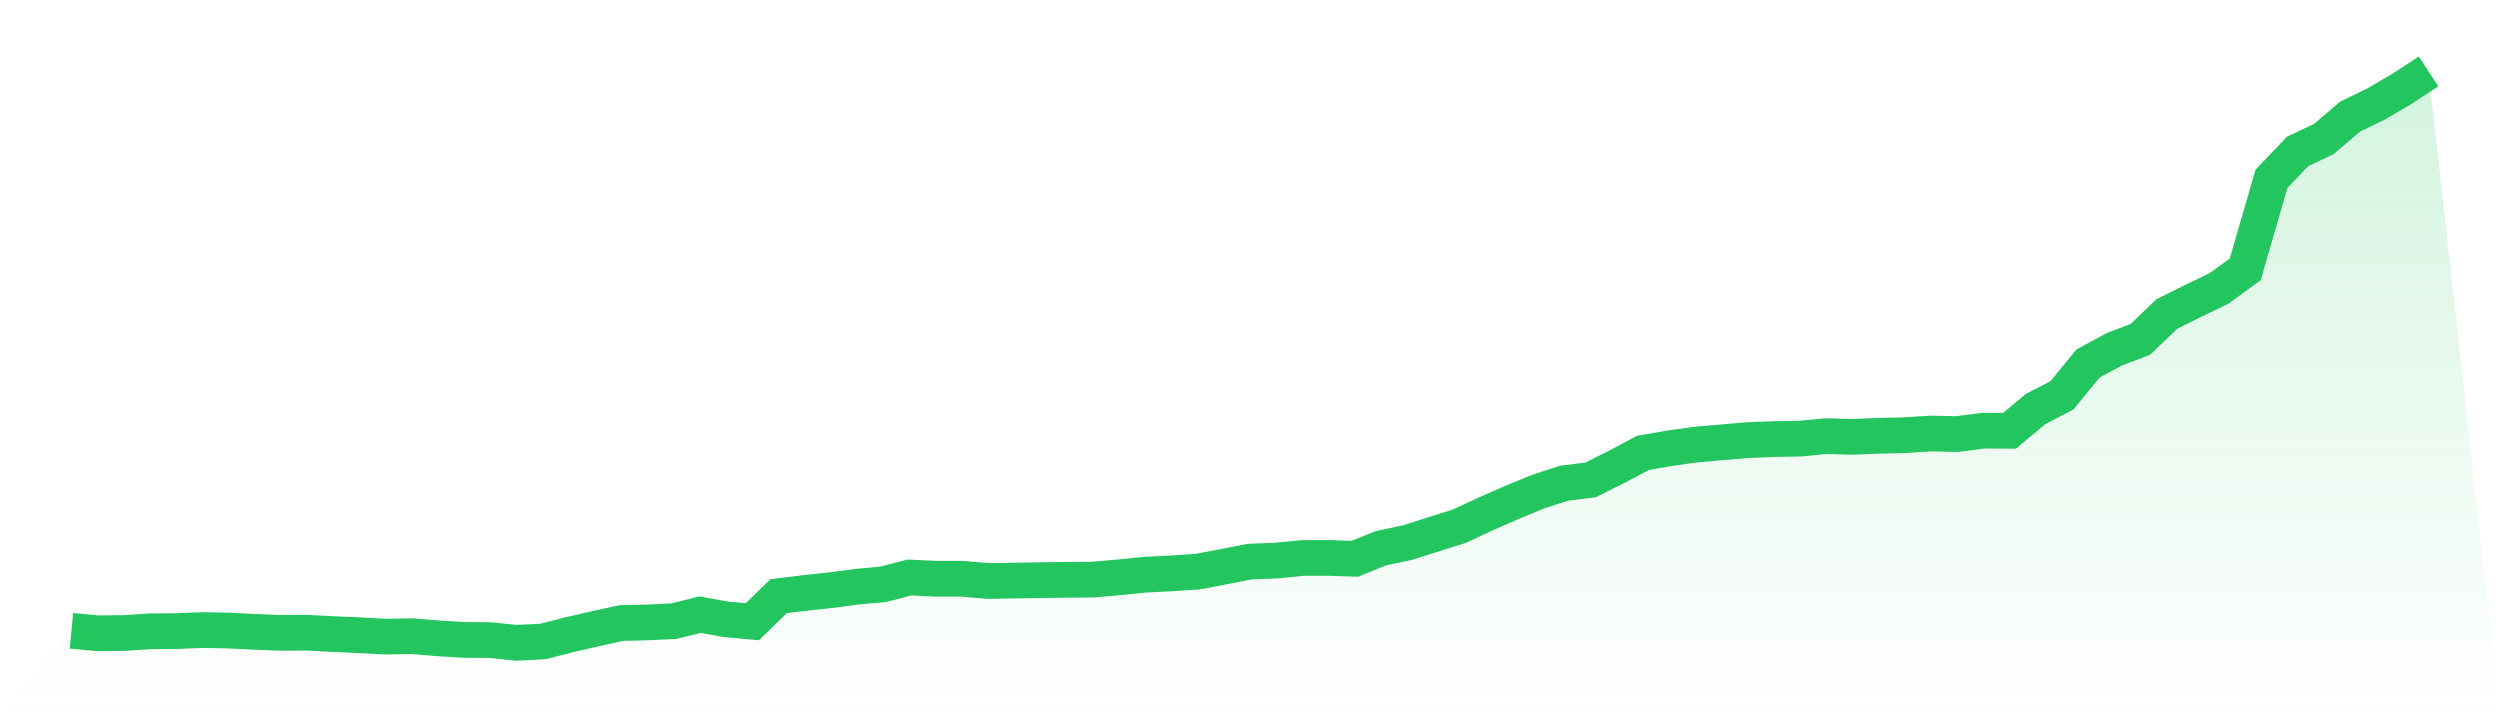 <svg viewBox="0 0 140 40" xmlns="http://www.w3.org/2000/svg">
<defs>
<linearGradient id="gradient" x1="0" x2="0" y1="0" y2="1">
<stop offset="0%" stop-color="#22c55e" stop-opacity="0.2"/>
<stop offset="100%" stop-color="#22c55e" stop-opacity="0"/>
</linearGradient>
</defs>
<path d="M4,35.325 L4,35.325 L5.467,35.464 L6.933,35.45 L8.4,35.353 L9.867,35.342 L11.333,35.283 L12.8,35.311 L14.267,35.384 L15.733,35.44 L17.2,35.433 L18.667,35.509 L20.133,35.572 L21.6,35.652 L23.067,35.624 L24.533,35.746 L26,35.836 L27.467,35.847 L28.933,36 L30.4,35.923 L31.867,35.548 L33.333,35.21 L34.8,34.89 L36.267,34.855 L37.733,34.786 L39.2,34.42 L40.667,34.685 L42.133,34.817 L43.6,33.387 L45.067,33.206 L46.533,33.049 L48,32.854 L49.467,32.719 L50.933,32.339 L52.4,32.409 L53.867,32.409 L55.333,32.538 L56.8,32.513 L58.267,32.489 L59.733,32.468 L61.2,32.458 L62.667,32.329 L64.133,32.183 L65.6,32.11 L67.067,32.012 L68.533,31.734 L70,31.448 L71.467,31.393 L72.933,31.247 L74.4,31.243 L75.867,31.292 L77.333,30.7 L78.8,30.391 L80.267,29.924 L81.733,29.465 L83.2,28.779 L84.667,28.136 L86.133,27.53 L87.6,27.057 L89.067,26.876 L90.533,26.142 L92,25.362 L93.467,25.105 L94.933,24.9 L96.4,24.771 L97.867,24.645 L99.333,24.59 L100.8,24.562 L102.267,24.423 L103.733,24.465 L105.2,24.405 L106.667,24.371 L108.133,24.277 L109.6,24.308 L111.067,24.117 L112.533,24.124 L114,22.899 L115.467,22.14 L116.933,20.351 L118.4,19.562 L119.867,19.001 L121.333,17.589 L122.8,16.858 L124.267,16.151 L125.733,15.083 L127.2,10.017 L128.667,8.478 L130.133,7.786 L131.6,6.533 L133.067,5.82 L134.533,4.96 L136,4 L140,40 L0,40 z" fill="url(#gradient)"/>
<path d="M4,35.325 L4,35.325 L5.467,35.464 L6.933,35.45 L8.4,35.353 L9.867,35.342 L11.333,35.283 L12.8,35.311 L14.267,35.384 L15.733,35.44 L17.2,35.433 L18.667,35.509 L20.133,35.572 L21.6,35.652 L23.067,35.624 L24.533,35.746 L26,35.836 L27.467,35.847 L28.933,36 L30.4,35.923 L31.867,35.548 L33.333,35.21 L34.8,34.89 L36.267,34.855 L37.733,34.786 L39.2,34.42 L40.667,34.685 L42.133,34.817 L43.6,33.387 L45.067,33.206 L46.533,33.049 L48,32.854 L49.467,32.719 L50.933,32.339 L52.4,32.409 L53.867,32.409 L55.333,32.538 L56.8,32.513 L58.267,32.489 L59.733,32.468 L61.2,32.458 L62.667,32.329 L64.133,32.183 L65.6,32.11 L67.067,32.012 L68.533,31.734 L70,31.448 L71.467,31.393 L72.933,31.247 L74.4,31.243 L75.867,31.292 L77.333,30.7 L78.8,30.391 L80.267,29.924 L81.733,29.465 L83.2,28.779 L84.667,28.136 L86.133,27.53 L87.6,27.057 L89.067,26.876 L90.533,26.142 L92,25.362 L93.467,25.105 L94.933,24.9 L96.4,24.771 L97.867,24.645 L99.333,24.59 L100.8,24.562 L102.267,24.423 L103.733,24.465 L105.2,24.405 L106.667,24.371 L108.133,24.277 L109.6,24.308 L111.067,24.117 L112.533,24.124 L114,22.899 L115.467,22.14 L116.933,20.351 L118.4,19.562 L119.867,19.001 L121.333,17.589 L122.8,16.858 L124.267,16.151 L125.733,15.083 L127.2,10.017 L128.667,8.478 L130.133,7.786 L131.6,6.533 L133.067,5.82 L134.533,4.96 L136,4" fill="none" stroke="#22c55e" stroke-width="2"/>
</svg>
